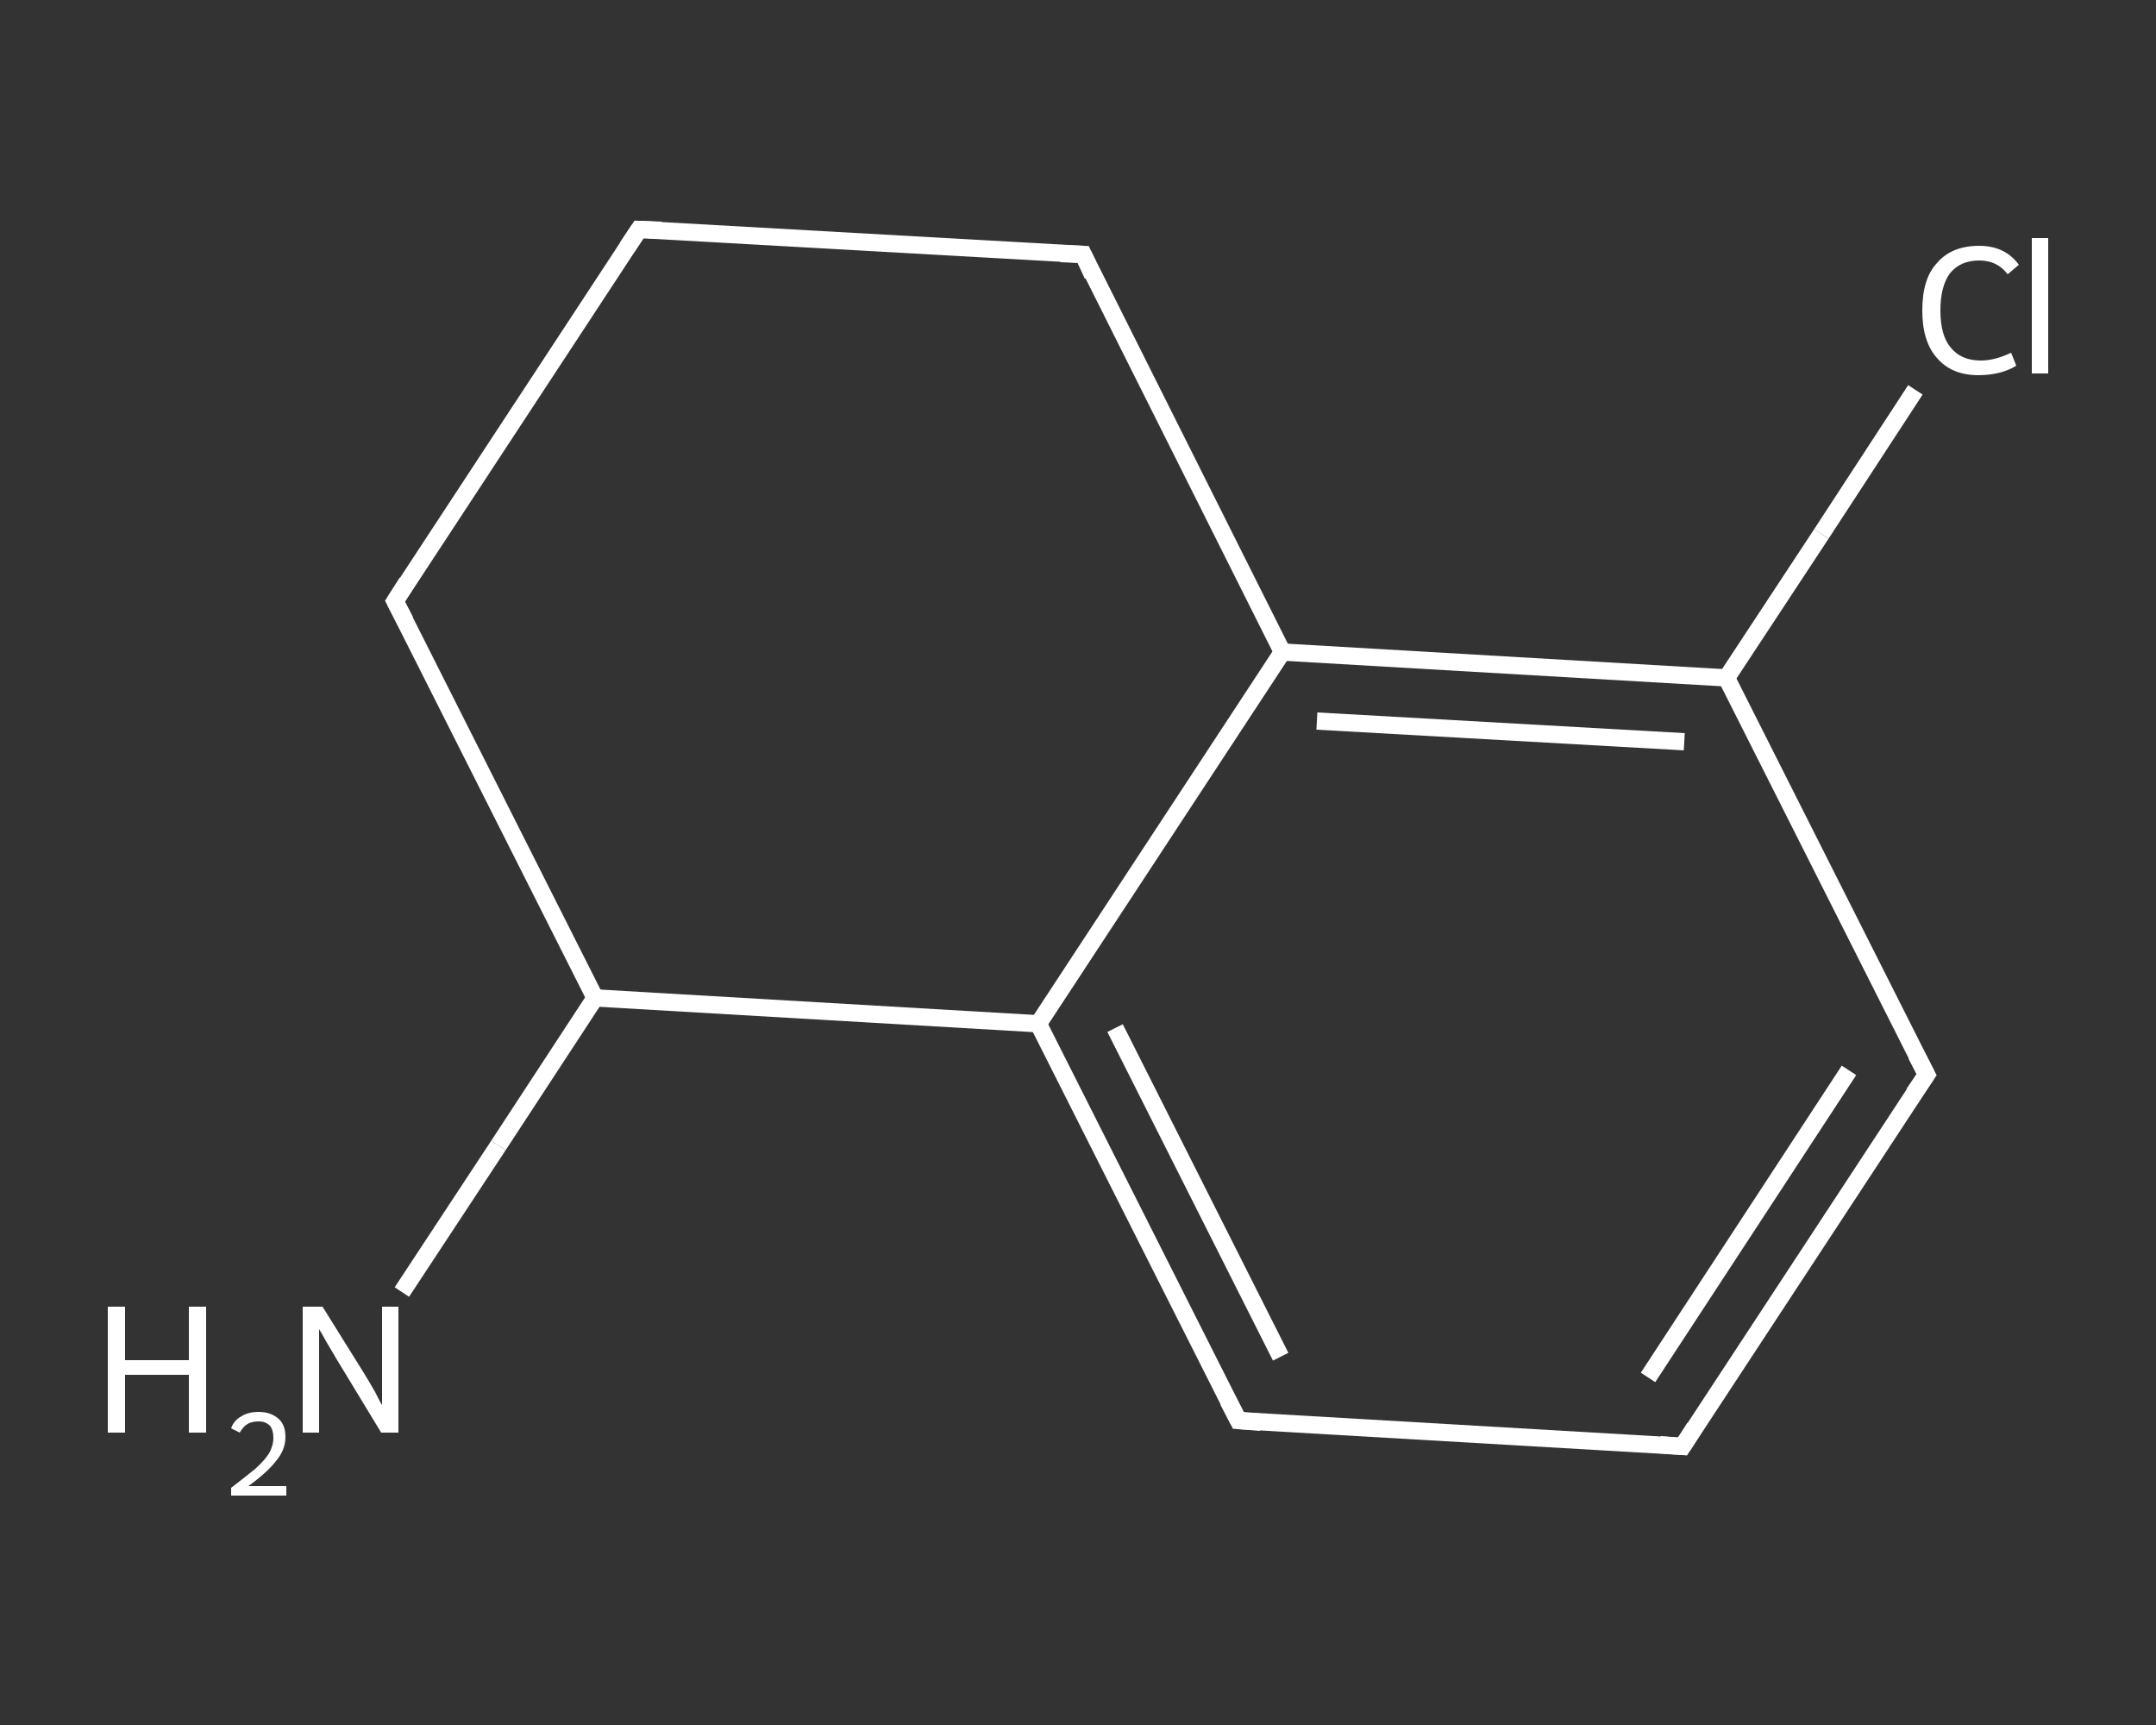 <?xml version='1.0' encoding='iso-8859-1'?>
<svg version='1.1' baseProfile='full'
              xmlns='http://www.w3.org/2000/svg'
                      xmlns:rdkit='http://www.rdkit.org/xml'
                      xmlns:xlink='http://www.w3.org/1999/xlink'
                  xml:space='preserve'
width='250px' height='200px' viewBox='0 0 250 200'>
<rect x="0" y="0" width="250" height="200" fill="#333333" stroke="none"/>
<!-- END OF HEADER -->
<rect style='opacity:1.0;fill:transparent;stroke:none' width='250.0' height='200.0' x='0.0' y='0.0'> </rect>
<path class='bond-0 atom-0 atom-1' d='M 46.6,149.8 L 57.8,132.8' style='fill:none;fill-rule:evenodd;stroke:#FFFFFF;stroke-width:2.0px;stroke-linecap:butt;stroke-linejoin:miter;stroke-opacity:1' />
<path class='bond-0 atom-0 atom-1' d='M 57.8,132.8 L 69.0,115.7' style='fill:none;fill-rule:evenodd;stroke:#FFFFFF;stroke-width:2.0px;stroke-linecap:butt;stroke-linejoin:miter;stroke-opacity:1' />
<path class='bond-1 atom-1 atom-2' d='M 69.0,115.7 L 45.8,69.7' style='fill:none;fill-rule:evenodd;stroke:#FFFFFF;stroke-width:2.0px;stroke-linecap:butt;stroke-linejoin:miter;stroke-opacity:1' />
<path class='bond-2 atom-2 atom-3' d='M 45.8,69.7 L 74.1,26.6' style='fill:none;fill-rule:evenodd;stroke:#FFFFFF;stroke-width:2.0px;stroke-linecap:butt;stroke-linejoin:miter;stroke-opacity:1' />
<path class='bond-3 atom-3 atom-4' d='M 74.1,26.6 L 125.6,29.5' style='fill:none;fill-rule:evenodd;stroke:#FFFFFF;stroke-width:2.0px;stroke-linecap:butt;stroke-linejoin:miter;stroke-opacity:1' />
<path class='bond-4 atom-4 atom-5' d='M 125.6,29.5 L 148.7,75.6' style='fill:none;fill-rule:evenodd;stroke:#FFFFFF;stroke-width:2.0px;stroke-linecap:butt;stroke-linejoin:miter;stroke-opacity:1' />
<path class='bond-5 atom-5 atom-6' d='M 148.7,75.6 L 200.2,78.6' style='fill:none;fill-rule:evenodd;stroke:#FFFFFF;stroke-width:2.0px;stroke-linecap:butt;stroke-linejoin:miter;stroke-opacity:1' />
<path class='bond-5 atom-5 atom-6' d='M 152.7,83.6 L 195.3,86.0' style='fill:none;fill-rule:evenodd;stroke:#FFFFFF;stroke-width:2.0px;stroke-linecap:butt;stroke-linejoin:miter;stroke-opacity:1' />
<path class='bond-6 atom-6 atom-7' d='M 200.2,78.6 L 211.2,61.9' style='fill:none;fill-rule:evenodd;stroke:#FFFFFF;stroke-width:2.0px;stroke-linecap:butt;stroke-linejoin:miter;stroke-opacity:1' />
<path class='bond-6 atom-6 atom-7' d='M 211.2,61.9 L 222.1,45.2' style='fill:none;fill-rule:evenodd;stroke:#FFFFFF;stroke-width:2.0px;stroke-linecap:butt;stroke-linejoin:miter;stroke-opacity:1' />
<path class='bond-7 atom-6 atom-8' d='M 200.2,78.6 L 223.4,124.6' style='fill:none;fill-rule:evenodd;stroke:#FFFFFF;stroke-width:2.0px;stroke-linecap:butt;stroke-linejoin:miter;stroke-opacity:1' />
<path class='bond-8 atom-8 atom-9' d='M 223.4,124.6 L 195.1,167.7' style='fill:none;fill-rule:evenodd;stroke:#FFFFFF;stroke-width:2.0px;stroke-linecap:butt;stroke-linejoin:miter;stroke-opacity:1' />
<path class='bond-8 atom-8 atom-9' d='M 214.4,124.1 L 191.1,159.7' style='fill:none;fill-rule:evenodd;stroke:#FFFFFF;stroke-width:2.0px;stroke-linecap:butt;stroke-linejoin:miter;stroke-opacity:1' />
<path class='bond-9 atom-9 atom-10' d='M 195.1,167.7 L 143.6,164.7' style='fill:none;fill-rule:evenodd;stroke:#FFFFFF;stroke-width:2.0px;stroke-linecap:butt;stroke-linejoin:miter;stroke-opacity:1' />
<path class='bond-10 atom-10 atom-11' d='M 143.6,164.7 L 120.4,118.7' style='fill:none;fill-rule:evenodd;stroke:#FFFFFF;stroke-width:2.0px;stroke-linecap:butt;stroke-linejoin:miter;stroke-opacity:1' />
<path class='bond-10 atom-10 atom-11' d='M 148.5,157.3 L 129.3,119.2' style='fill:none;fill-rule:evenodd;stroke:#FFFFFF;stroke-width:2.0px;stroke-linecap:butt;stroke-linejoin:miter;stroke-opacity:1' />
<path class='bond-11 atom-11 atom-1' d='M 120.4,118.7 L 69.0,115.7' style='fill:none;fill-rule:evenodd;stroke:#FFFFFF;stroke-width:2.0px;stroke-linecap:butt;stroke-linejoin:miter;stroke-opacity:1' />
<path class='bond-12 atom-11 atom-5' d='M 120.4,118.7 L 148.7,75.6' style='fill:none;fill-rule:evenodd;stroke:#FFFFFF;stroke-width:2.0px;stroke-linecap:butt;stroke-linejoin:miter;stroke-opacity:1' />
<path d='M 47.0,72.0 L 45.8,69.7 L 47.2,67.5' style='fill:none;stroke:#FFFFFF;stroke-width:2.0px;stroke-linecap:butt;stroke-linejoin:miter;stroke-opacity:1;' />
<path d='M 72.7,28.7 L 74.1,26.6 L 76.7,26.7' style='fill:none;stroke:#FFFFFF;stroke-width:2.0px;stroke-linecap:butt;stroke-linejoin:miter;stroke-opacity:1;' />
<path d='M 123.0,29.4 L 125.6,29.5 L 126.7,31.9' style='fill:none;stroke:#FFFFFF;stroke-width:2.0px;stroke-linecap:butt;stroke-linejoin:miter;stroke-opacity:1;' />
<path d='M 222.2,122.3 L 223.4,124.6 L 221.9,126.8' style='fill:none;stroke:#FFFFFF;stroke-width:2.0px;stroke-linecap:butt;stroke-linejoin:miter;stroke-opacity:1;' />
<path d='M 196.5,165.5 L 195.1,167.7 L 192.5,167.5' style='fill:none;stroke:#FFFFFF;stroke-width:2.0px;stroke-linecap:butt;stroke-linejoin:miter;stroke-opacity:1;' />
<path d='M 146.2,164.9 L 143.6,164.7 L 142.4,162.4' style='fill:none;stroke:#FFFFFF;stroke-width:2.0px;stroke-linecap:butt;stroke-linejoin:miter;stroke-opacity:1;' />
<path class='atom-0' d='M 12.5 151.5
L 14.5 151.5
L 14.5 157.7
L 21.9 157.7
L 21.9 151.5
L 23.9 151.5
L 23.9 166.1
L 21.9 166.1
L 21.9 159.4
L 14.5 159.4
L 14.5 166.1
L 12.5 166.1
L 12.5 151.5
' fill='#FFFFFF'/>
<path class='atom-0' d='M 26.8 165.6
Q 27.1 164.7, 28.0 164.2
Q 28.8 163.7, 30.0 163.7
Q 31.4 163.7, 32.3 164.5
Q 33.1 165.2, 33.1 166.6
Q 33.1 168.1, 32.0 169.4
Q 31.0 170.7, 28.8 172.3
L 33.2 172.3
L 33.2 173.4
L 26.8 173.4
L 26.8 172.5
Q 28.5 171.2, 29.6 170.3
Q 30.7 169.3, 31.2 168.5
Q 31.7 167.6, 31.7 166.7
Q 31.7 165.8, 31.3 165.3
Q 30.8 164.8, 30.0 164.8
Q 29.2 164.8, 28.7 165.1
Q 28.2 165.4, 27.8 166.1
L 26.8 165.6
' fill='#FFFFFF'/>
<path class='atom-0' d='M 37.4 151.5
L 42.2 159.2
Q 42.7 160.0, 43.5 161.4
Q 44.2 162.8, 44.3 162.9
L 44.3 151.5
L 46.2 151.5
L 46.2 166.1
L 44.2 166.1
L 39.1 157.7
Q 38.5 156.7, 37.8 155.5
Q 37.2 154.4, 37.0 154.1
L 37.0 166.1
L 35.1 166.1
L 35.1 151.5
L 37.4 151.5
' fill='#FFFFFF'/>
<path class='atom-7' d='M 222.9 36.0
Q 222.9 32.3, 224.6 30.5
Q 226.3 28.5, 229.5 28.5
Q 232.5 28.5, 234.1 30.7
L 232.8 31.8
Q 231.6 30.2, 229.5 30.2
Q 227.3 30.2, 226.1 31.7
Q 225.0 33.2, 225.0 36.0
Q 225.0 38.9, 226.2 40.3
Q 227.4 41.8, 229.7 41.8
Q 231.3 41.8, 233.2 40.9
L 233.8 42.4
Q 233.0 42.9, 231.9 43.2
Q 230.7 43.5, 229.4 43.5
Q 226.3 43.5, 224.6 41.5
Q 222.9 39.6, 222.9 36.0
' fill='#FFFFFF'/>
<path class='atom-7' d='M 235.6 27.6
L 237.5 27.6
L 237.5 43.3
L 235.6 43.3
L 235.6 27.6
' fill='#FFFFFF'/>
</svg>
